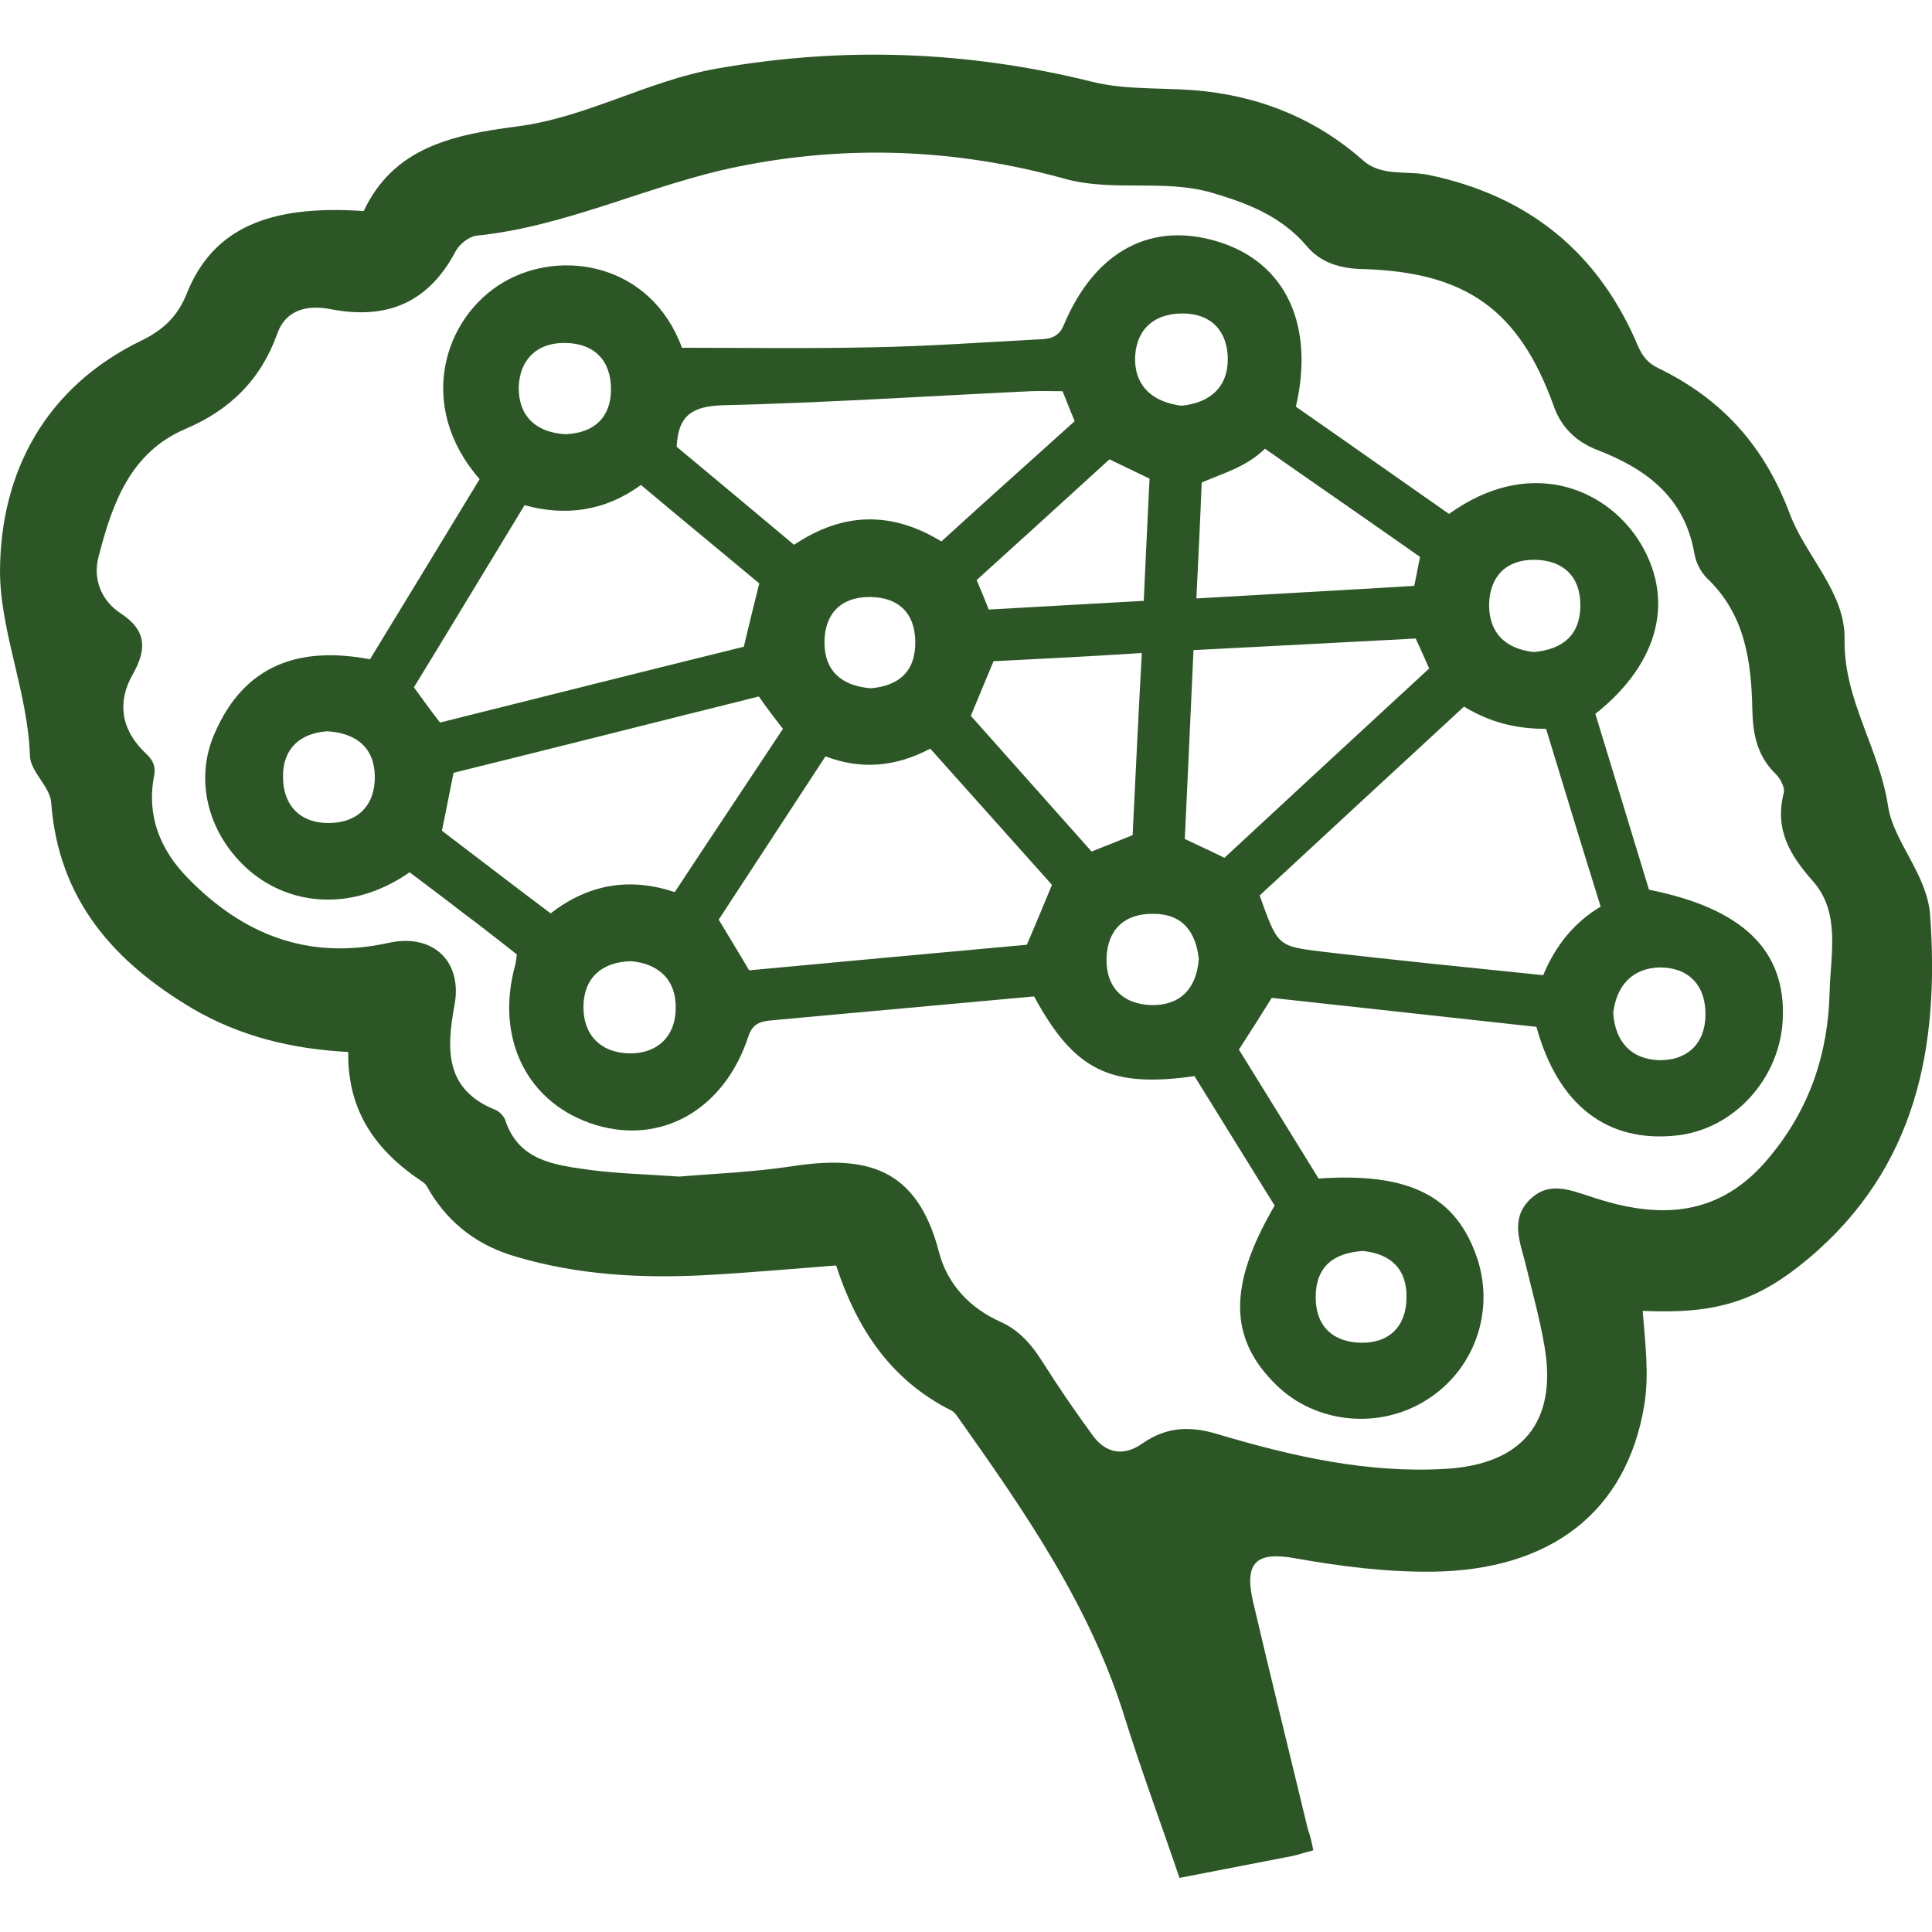 <?xml version="1.0" encoding="utf-8"?>
<!-- Generator: Adobe Illustrator 25.2.1, SVG Export Plug-In . SVG Version: 6.00 Build 0)  -->
<svg version="1.1" id="Слой_1" xmlns="http://www.w3.org/2000/svg" xmlns:xlink="http://www.w3.org/1999/xlink" x="0px" y="0px"
	 viewBox="0 0 400 400" style="enable-background:new 0 0 400 400;" xml:space="preserve">
<style type="text/css">
	.st0{fill:#2D5626;}
</style>
<g>
	<path class="st0" d="M271.9,383.1c-1.6,0.4-2.8,0.8-4,1.1c-7.7,1.5-15.5,3-23.7,4.6c-3.8-11.2-7.9-22.2-11.4-33.4
		c-7.2-23.2-20.9-42.8-34.7-62.3c-0.3-0.4-0.7-0.9-1.2-1.1c-12.5-6.3-19.5-16.9-23.8-30c-9.1,0.7-18,1.5-27,2
		c-13.2,0.7-26.4,0-39.2-3.8c-7.7-2.2-13.7-6.6-17.9-13.5c-0.4-0.7-0.8-1.6-1.5-2c-9.5-6.3-15.6-14.5-15.4-26.9
		c-11.6-0.6-22.3-3.2-32.1-8.9c-16.4-9.7-27.9-22.6-29.4-42.7c-0.2-3.3-4.2-6.3-4.4-9.6C5.8,143.4,0,130.7,0,118.2
		c0.1-20.6,9.5-38.1,29.3-47.7c4.5-2.2,7.5-5,9.4-9.8c5.3-13.2,16.7-18.4,36.6-17c6.2-13.2,18.5-15.8,31.6-17.5
		c14.4-1.8,27.2-9.5,41.5-12c26.1-4.6,51.8-3.7,77.6,2.7c7.5,1.9,15.7,1.1,23.5,2c12.3,1.4,23.3,6,32.7,14.3c3.8,3.4,9,2.1,13.5,3
		c20.8,4.3,35.3,16.1,43.5,35.6c0.9,2,2,3.4,4.1,4.4c13.2,6.4,22,16.1,27.3,30.3c3.3,8.7,11.5,16.2,11.3,25.9
		c-0.2,12.5,7.2,22.5,9,34.5c1.1,7.3,8,14,8.7,22.4c2,27.4-2.8,52.4-25.1,71.2c-10.7,9-19.2,11.6-34.4,10.9
		c0.5,6.6,1.4,13.2,0.3,19.7c-3.7,21.9-19.3,34-43.8,34.3c-9.6,0.1-19.1-1.1-28.6-2.8c-7.9-1.4-10.4,0.9-8.6,8.9
		c3.7,15.8,7.6,31.5,11.4,47.3C271.3,380.1,271.6,381.5,271.9,383.1z M140.6,243.6c7.1-0.6,15.1-0.9,23.1-2.1
		c15.4-2.4,26.1,0,30.7,17.7c1.7,6.6,6.3,11.6,12.8,14.5c3.8,1.7,6.4,4.7,8.6,8.2c3.3,5.2,6.7,10.2,10.3,15.1
		c2.8,4,6.6,4.6,10.5,1.8c4.9-3.4,9.8-3.6,15.4-1.9c15.5,4.6,31.1,8.2,47.5,7.2c15.7-1,22.9-9.7,20.3-25.2c-1-5.9-2.6-11.6-4-17.4
		c-1.1-4.4-3.1-9,0.8-13c4-4.1,8.5-2.1,12.9-0.7c14,4.7,26.6,4.3,36.9-8.3c8.3-10,12.1-21.4,12.4-34.1c0.2-7.8,2.3-16.4-3.4-22.9
		c-4.9-5.5-8-10.8-6.1-18.3c0.3-1.2-0.7-3-1.7-4c-3.8-3.7-4.7-8.2-4.8-13.3c-0.2-10-1.5-19.7-9.4-27.2c-1.3-1.3-2.3-3.3-2.6-5.1
		c-2-11.6-9.9-17.5-20-21.4c-4.4-1.7-7.5-4.6-9.1-9.1c-7.2-20-18.2-27.8-39.7-28.4c-4.5-0.1-8.6-1.3-11.5-4.8
		c-5.2-6.1-12.1-8.8-19.6-11c-10-2.9-20.4-0.1-30.5-2.9c-22.3-6.2-45-7.1-67.6-2.5c-18.3,3.7-35.4,12.4-54.2,14.3
		c-1.5,0.2-3.4,1.7-4.2,3.1c-5.6,10.7-14.2,14.4-26,12.1c-4.6-0.9-9.2,0-11,5.1c-3.4,9.5-9.8,15.8-19,19.7
		c-11.5,4.9-15.2,15.6-18,26.5c-1.2,4.5,0.5,9,4.6,11.7c5.2,3.4,5.5,7.2,2.6,12.4c-3.5,6-2.5,11.8,2.6,16.6c1.5,1.4,2.1,2.7,1.7,4.7
		c-1.6,8.2,1.3,15.2,6.8,20.9c11.5,11.9,25.1,17.3,41.8,13.6c9.1-2,15.3,3.8,13.6,12.9c-1.7,9.2-2,17.5,8.5,21.7
		c0.8,0.3,1.7,1.3,2,2.1c2.8,8.5,10.3,9.3,17.4,10.3C127.9,243,133.8,243.1,140.6,243.6z"/>
	<path class="st0" d="M214.1,206.3c-18.4,1.7-36.6,3.3-54.8,5c-2,0.2-3.5,0.8-4.3,3.1c-4.9,15.2-17.9,22.7-31.7,18.5
		c-14.1-4.3-20.9-17.9-16.6-33.2c0.1-0.5,0.2-1.1,0.3-2.1c-3.6-2.8-7.2-5.7-11-8.5c-3.7-2.9-7.5-5.7-11.2-8.5
		c-12.5,8.7-25.8,6.6-34-1.1c-7.8-7.3-10.6-18.2-6.3-27.8c6.1-14,17.4-18,32.1-15.2c7.6-12.5,15.2-24.9,22.7-37.3
		c-13.2-15.1-7.5-33.5,5-40.8c12-7,30.5-3.8,36.9,13.6c13.5,0,26.5,0.2,39.5-0.1c11.2-0.2,22.5-1,33.7-1.6c2.4-0.1,4.6-0.1,5.8-2.9
		c6.5-15.6,18.4-21.8,32.5-17.2c13.5,4.4,19.5,17.1,15.6,34c10.5,7.3,21.1,14.8,31.7,22.2c16.6-11.9,32.1-5.4,39.1,5.2
		c7.8,12,4.7,25.5-8.8,36.2c3.7,12,7.4,24.3,11.1,36.4c19.5,3.9,28.4,12.6,27.7,26.9c-0.6,12.3-10.2,22.8-22.1,24
		c-14.2,1.5-24.4-6.2-28.9-22.5c-18.2-2-36.6-4-54.8-6c-2.3,3.7-4.4,7-6.8,10.7c5.4,8.7,11,17.8,16.5,26.7
		c18.9-1.3,28.6,3.7,32.9,16.7c3.6,11.1-0.8,23.2-10.8,29.3c-9.7,6-22.7,4.7-30.8-3.2c-9.9-9.6-10.1-20.6-0.4-37.2
		c-5.5-8.9-11.1-17.9-16.6-26.8C229.8,225.3,222.4,221.6,214.1,206.3z M303.1,146.3c-14.4,13.3-28.4,26.2-42.3,39.1
		c3.7,10.3,3.6,10.5,12.7,11.6c15.3,1.8,30.6,3.3,46,4.9c2.6-6.2,6.4-10.9,11.9-14.2c-3.9-12.5-7.6-24.6-11.3-36.8
		C313.7,150.9,308.4,149.5,303.1,146.3z M217.8,183.2c-8.3-9.3-16.7-18.7-25.2-28.2c-7.2,3.8-14.3,4.4-21.7,1.6
		c-7.6,11.6-14.9,22.8-22.1,33.8c2.2,3.7,4.2,6.9,6.3,10.5c19.3-1.8,38.7-3.6,57.5-5.3C214.5,191.2,216,187.5,217.8,183.2z
		 M91.1,149.6c21.2-5.3,42.2-10.6,62.9-15.7c1.1-4.7,2.1-8.7,3.2-13.1c-8-6.7-16.2-13.4-24.5-20.4c-7.5,5.5-15.7,6.5-24.1,4.2
		c-7.8,12.8-15.3,25.3-22.9,37.7C87.5,144.8,89.1,147,91.1,149.6z M157.1,144.2c-21.3,5.3-42.5,10.7-63.2,15.8
		c-0.9,4.5-1.6,8.1-2.4,12c7.5,5.7,14.9,11.4,22.5,17.1c7.9-6.1,16.4-7.5,25.7-4.4c7.5-11.4,15-22.6,22.4-33.8
		C160.3,148.6,158.8,146.6,157.1,144.2z M220,81c-2.5,0-4.6-0.1-6.7,0c-21.2,1-42.4,2.4-63.6,2.9c-6.3,0.2-9.3,2-9.6,8.6
		c7.9,6.6,16.1,13.4,24.3,20.3c10.1-6.8,20.2-7,30.5-0.7c9.2-8.4,18.4-16.6,27.6-24.9C221.6,85,220.8,83.1,220,81z M253.5,177.6
		c14.1-13.1,28.2-26.1,42.4-39.2c-1-2.3-1.8-4-2.8-6.2c-15.2,0.8-30.3,1.6-46,2.4c-0.6,13.5-1.2,26.3-1.8,39.1
		C248.2,175.1,250.7,176.2,253.5,177.6z M205.7,136.9c-1.7,4-3.1,7.5-4.7,11.3c8.3,9.3,16.6,18.7,25,28.1c3-1.2,5.6-2.2,8.5-3.4
		c0.6-12.5,1.2-24.9,1.9-37.7C225.6,135.9,215.7,136.4,205.7,136.9z M247.7,123.9c15.4-0.9,30.2-1.7,45.1-2.6c0.5-2.3,0.8-4.1,1.2-6
		c-10.8-7.6-21.4-14.9-32.1-22.4c-3.9,3.8-8.5,5-13.1,7C248.5,107.7,248.1,115.4,247.7,123.9z M229.7,95.1
		c-9.1,8.3-18.2,16.6-27.5,25c0.9,2.1,1.7,4,2.5,6.1c10.8-0.6,21.4-1.2,32.1-1.8c0.4-8.8,0.8-17.1,1.2-25.3
		C235.1,97.7,232.6,96.5,229.7,95.1z M317.5,135c6-0.5,9.7-3.5,9.7-9.7c0-6-3.6-9.3-9.4-9.4c-5.9-0.1-9.4,3.4-9.5,9.3
		C308.3,131.1,311.7,134.3,317.5,135z M180.3,142.5c5.7-0.5,9.3-3.4,9.2-9.7c-0.1-6.1-3.7-9.2-9.5-9.2c-5.9,0-9.3,3.5-9.3,9.4
		C170.7,138.8,174.1,142,180.3,142.5z M67.8,151.4c-5.8,0.4-9.3,3.7-9.2,9.5c0,5.7,3.4,9.5,9.4,9.5c6.1,0,9.7-3.7,9.6-9.7
		C77.5,154.8,73.8,151.8,67.8,151.4z M130.6,199c-6.1,0.2-9.7,3.5-9.8,9.3c-0.1,5.9,3.5,9.7,9.6,9.8c6,0,9.5-3.8,9.5-9.4
		C140,203,136.5,199.5,130.6,199z M334,209.7c0.4,6.1,3.8,9.6,9.5,9.8c5.6,0.1,9.5-3.2,9.6-9.3c0.1-6.2-3.5-9.9-9.4-9.9
		C338,200.4,334.7,204,334,209.7z M244.6,84c6-0.6,9.6-3.9,9.6-9.6c0-5.6-3.2-9.5-9.4-9.5c-6.2,0-9.8,3.7-9.8,9.6
		C235.1,80.3,239,83.3,244.6,84z M117,89.9c6-0.2,9.5-3.5,9.5-9.3c0-5.9-3.4-9.6-9.7-9.6c-5.8,0-9.2,3.6-9.4,9.1
		C107.3,85.9,110.7,89.5,117,89.9z M248.2,198.6c-0.6-5.6-3.3-9.4-9.4-9.4c-6-0.1-9.5,3.3-9.7,9.1c-0.2,6.1,3.4,9.7,9.5,9.8
		C244.5,208.1,247.7,204.6,248.2,198.6z M282.2,259c-6.2,0.4-9.8,3.3-9.8,9.6c0,6.1,3.7,9.3,9.4,9.4c5.8,0.1,9.4-3.4,9.4-9.4
		C291.3,262.8,288,259.6,282.2,259z"/>
</g>
</svg>
